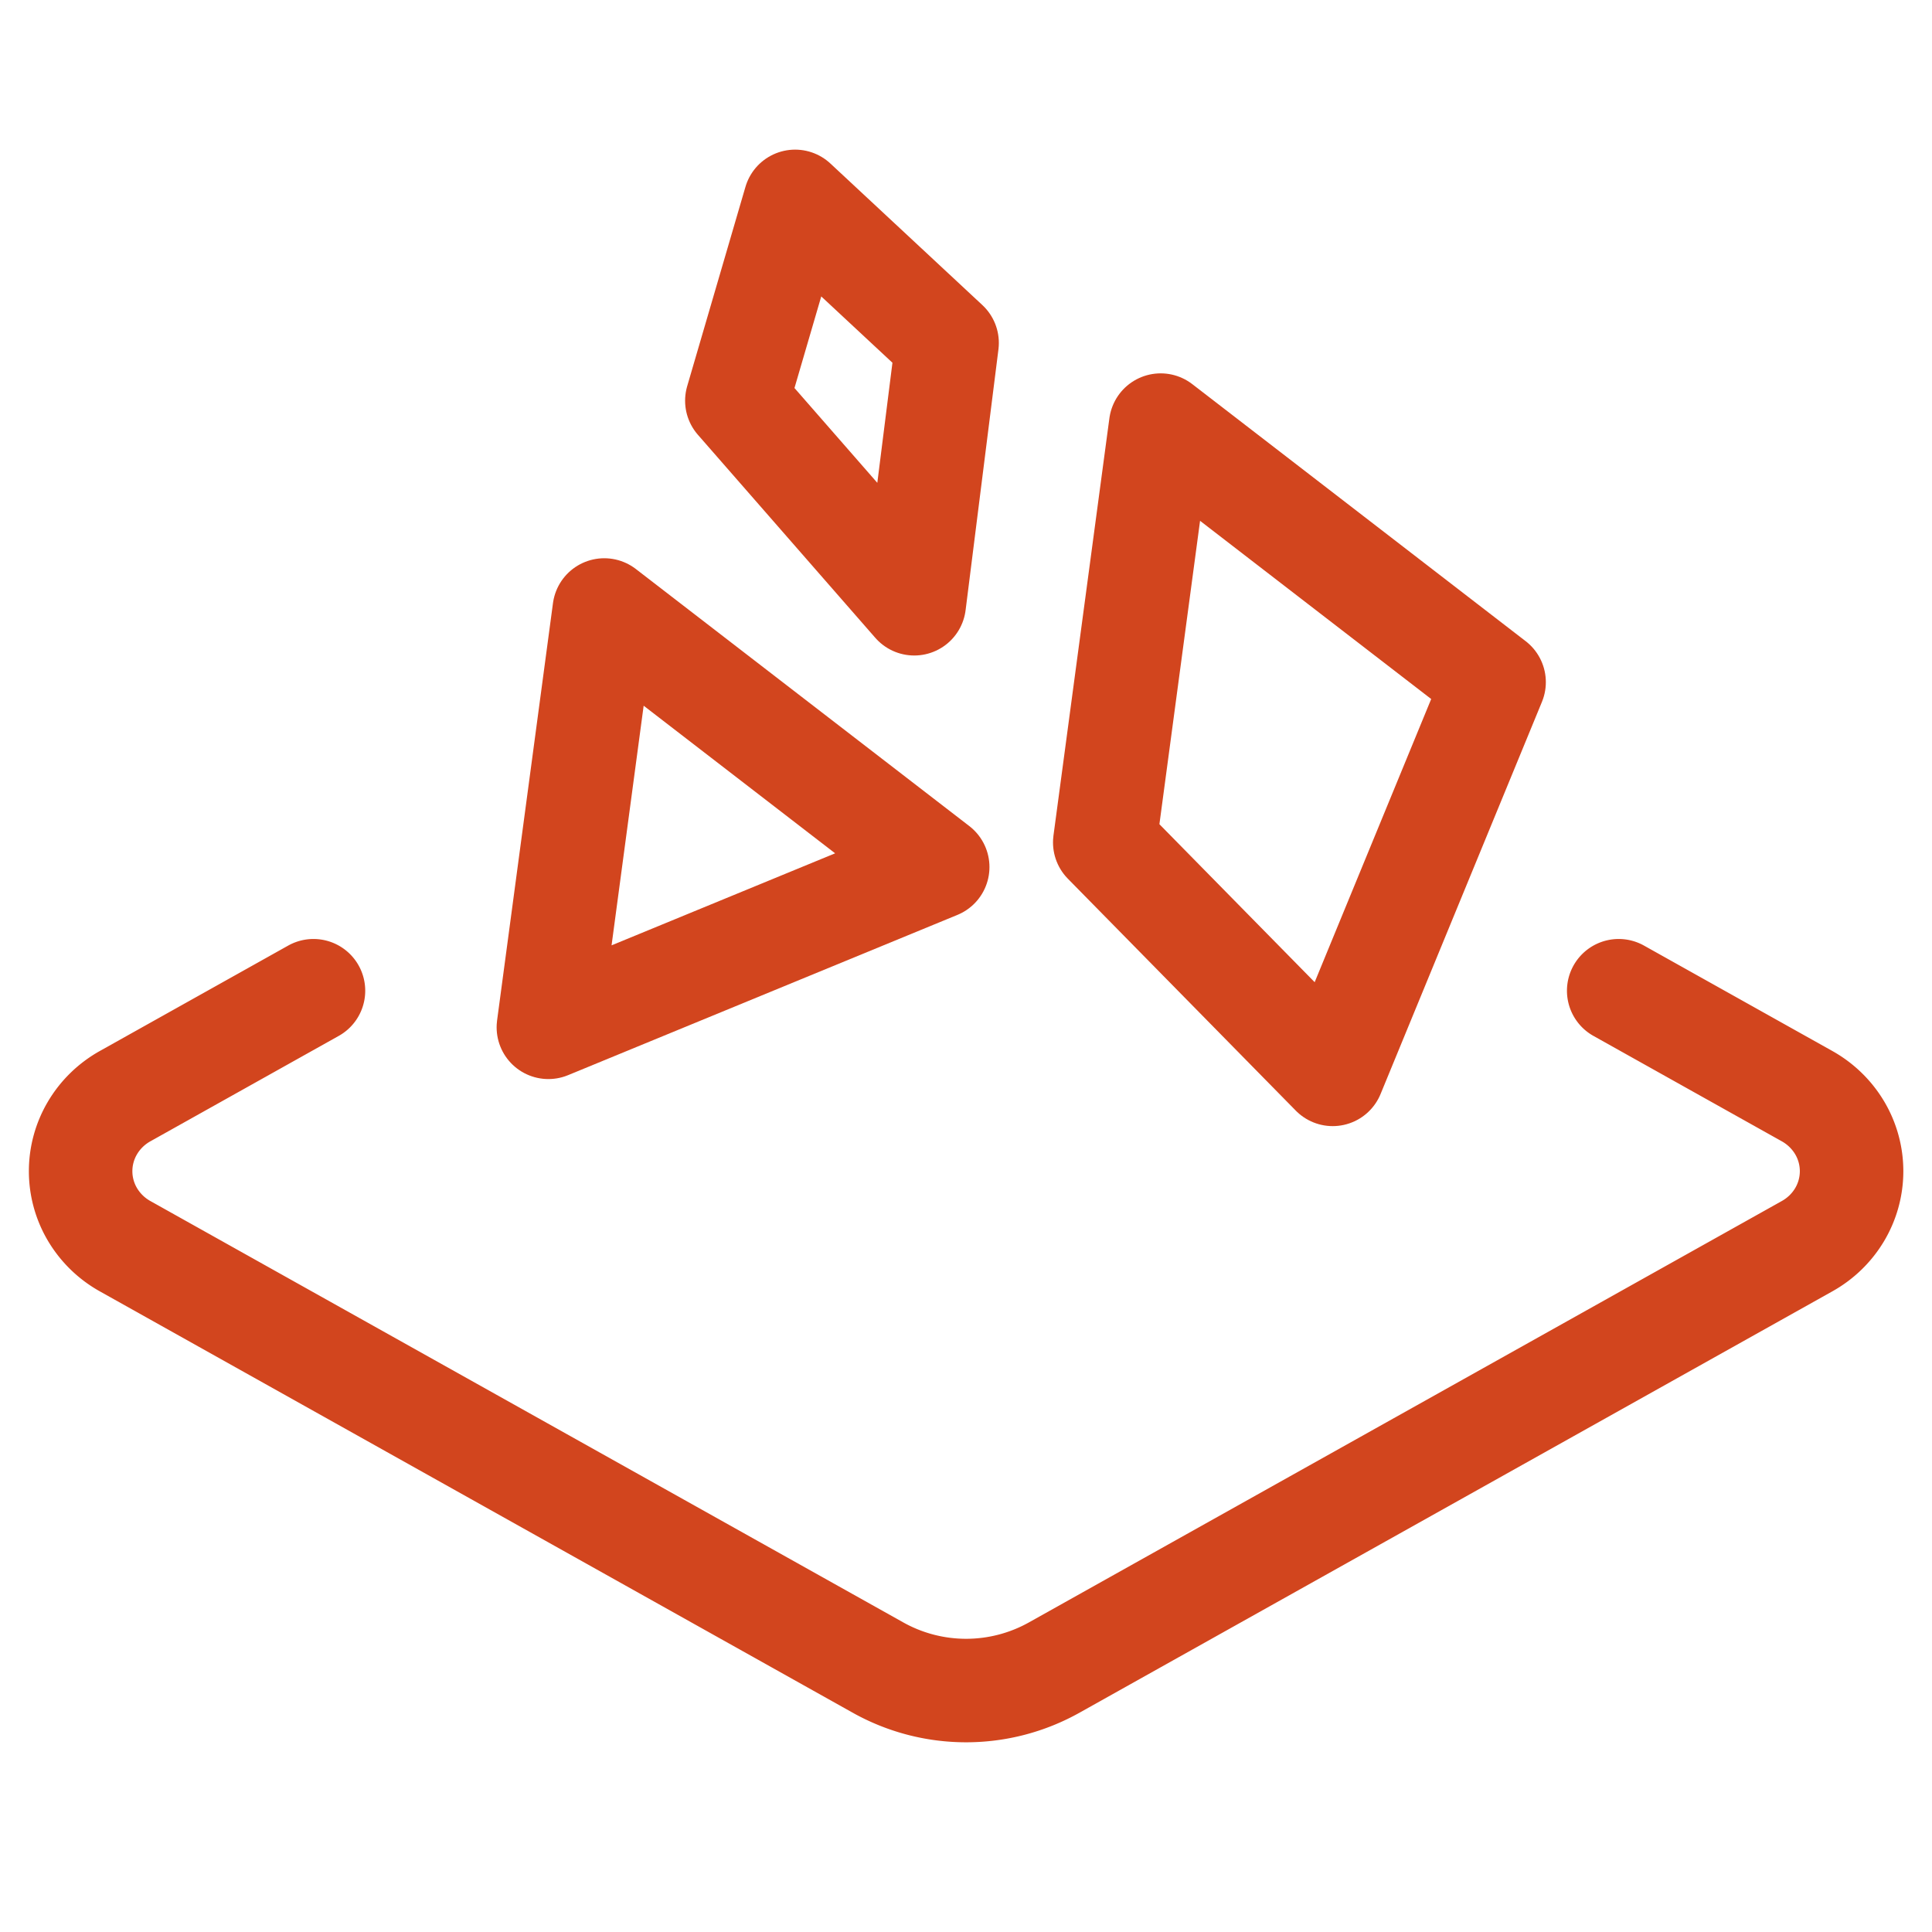<svg xmlns="http://www.w3.org/2000/svg" width="56" height="56" viewBox="0 0 56 56" fill="none"><path d="m46.919 28.717 5.45 3.05c.395.219.723.536.952.919a2.46 2.46 0 0 1 0 2.523c-.229.383-.557.7-.952.918L30.568 48.329a5.23 5.23 0 0 1-5.13 0L3.636 36.127a2.54 2.54 0 0 1-.951-.918 2.46 2.46 0 0 1 0-2.523c.228-.383.556-.7.951-.919l5.45-3.05" stroke="#d2451e" stroke-width="3" stroke-linecap="round" stroke-linejoin="round"></path><path d="m17.515 17.681 9.665 7.451-11.285 4.645zm16.128-5.359 9.664 7.451-4.678 11.368-6.607-6.723zM23.047 5.837l-1.689 5.778L26.5 17.5l.952-7.56z" stroke="#d2451e" stroke-width="3" stroke-linecap="round" stroke-linejoin="round"></path></svg>